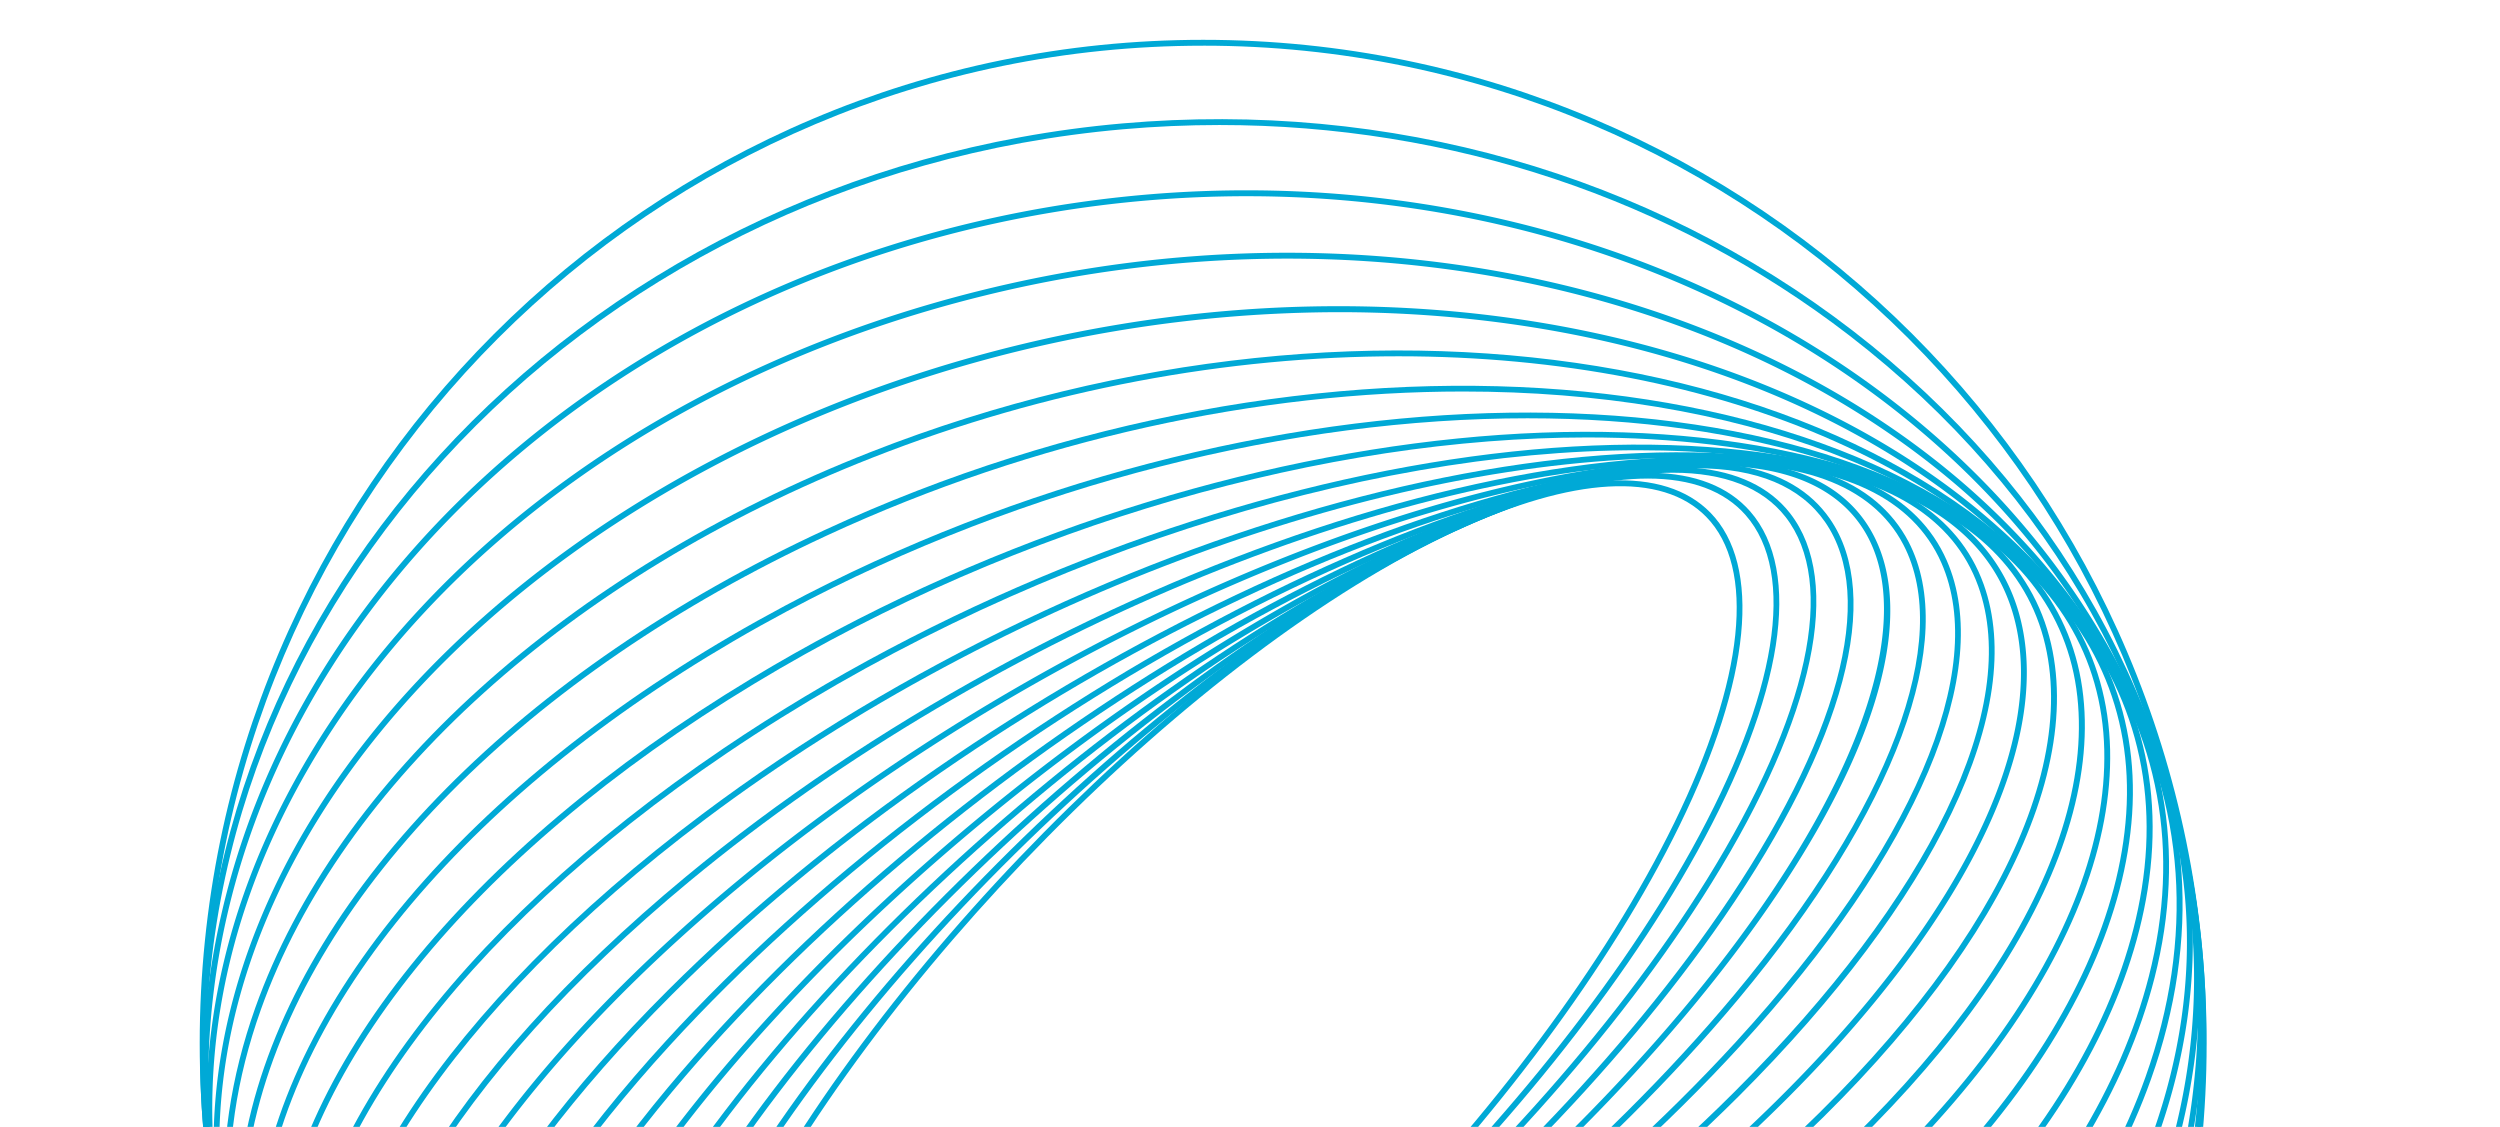 <svg id="Livello_1" data-name="Livello 1" xmlns="http://www.w3.org/2000/svg" xmlns:xlink="http://www.w3.org/1999/xlink" width="347.49mm" height="156.63mm" viewBox="0 0 985 444"><defs><style>.cls-1{fill:none;}.cls-2{clip-path:url(#clip-path);}.cls-3{fill:#00a9d6;}</style><clipPath id="clip-path"><rect class="cls-1" width="985" height="444"/></clipPath></defs><title>DAIIIIII</title><g class="cls-2"><path class="cls-3" d="M309.65,632.87c-15.11,0-27.13-4.22-35.43-12.7-20.38-20.81-16-65.69,12.07-123.13,54.75-112.12,183.22-242.2,286.39-290,47.1-21.81,83-23.62,101.19-5.09,20.39,20.81,16,65.7-12.06,123.14-54.76,112.12-183.23,242.19-286.39,290C349.86,626.92,327.58,632.87,309.65,632.87ZM573.17,208.12l.48,1C470.9,256.76,342.92,386.35,288.37,498.05c-27.6,56.51-32.15,100.43-12.49,120.5,17.41,17.78,52.42,15.8,98.56-5.57C477.19,565.4,605.17,435.81,659.73,324.1c27.59-56.51,32.15-100.43,12.49-120.49-17.42-17.78-52.42-15.81-98.57,5.56Z"/><path class="cls-3" d="M298.8,635.89c-17.66,0-31.38-5.07-40.26-15.21-20.78-23.7-13.14-72.63,20.95-134.22C343.8,370.25,483.12,241.58,590.05,199.62c47-18.42,82.31-17.77,99.51,1.85,20.77,23.71,13.14,72.63-20.95,134.23C604.3,451.9,465,580.57,358,622.53,335.33,631.44,315.34,635.89,298.8,635.89ZM649.31,188.56c-16.21,0-35.93,4.4-58.41,13.22-106.51,41.79-245.29,170-309.38,285.8-33.59,60.69-41.33,108.65-21.24,131.58,16.51,18.83,50.92,19.26,96.92,1.21,106.5-41.79,245.29-170,309.38-285.79,33.59-60.69,41.33-108.65,21.23-131.58C679.38,193.38,666.26,188.56,649.31,188.56Z"/><path class="cls-3" d="M288.87,638.19c-20.81,0-36.58-6.13-46.07-18.27-21-26.93-9.79-80,30.84-145.56C347.83,354.63,497.83,228.51,608,193.21c46.53-14.91,81.08-11.71,97.28,9,21,26.93,9.79,80-30.84,145.56C600.27,467.52,450.27,593.65,340.08,629,320.8,635.13,303.58,638.19,288.87,638.19ZM659.26,186.26c-14.45,0-31.45,3-50.54,9.15C499,230.57,349.55,356.25,275.61,475.58c-40.09,64.7-51.39,116.79-31,142.91,15.55,19.91,49.2,22.84,94.74,8.25C449.11,591.58,598.55,465.9,672.49,346.58c40.09-64.7,51.38-116.79,31-142.92C694.44,192.1,679.29,186.26,659.26,186.26Z"/><path class="cls-3" d="M279.56,640c-24.45,0-42.28-7.46-52.47-22.21-21.11-30.53-5.88-87.77,41.77-157C353.2,338.1,513.62,215.75,626.47,188c46.5-11.45,79.19-5.76,94.54,16.45,21.1,30.52,5.88,87.76-41.77,157-84.34,122.61-244.77,245-357.62,272.76C306,638.05,291.93,640,279.56,640Zm389-455.45c-12.18,0-26.07,1.89-41.53,5.7C514.65,217.88,354.83,339.82,270.77,462c-47.08,68.43-62.3,124.71-41.78,154.4,14.76,21.35,46.6,26.72,92.08,15.52,112.38-27.67,272.2-149.61,356.26-271.82,47.07-68.43,62.3-124.71,41.77-154.41C709.36,191.64,692.18,184.51,668.56,184.51Z"/><path class="cls-3" d="M272.27,640.92c-29.25,0-50-9.09-60.78-26.88-20.91-34.53-1.3-96,53.79-168.55C360,320.71,530.47,203.42,645.32,184l.2,1.14-.2-1.14c45.52-7.69,77.09.64,91.29,24.1,20.9,34.53,1.3,96-53.8,168.55-94.7,124.77-265.18,242.07-380,261.47A184.87,184.87,0,0,1,272.27,640.92ZM675.84,183.55a181.77,181.77,0,0,0-30.13,2.76C531.36,205.62,361.52,322.52,267.13,446.89c-53.69,70.73-73.75,132.77-53.66,166,13.67,22.57,44.41,30.53,88.92,23C416.74,616.53,586.57,499.64,681,375.27c53.68-70.74,73.74-132.77,53.65-165.95C724.3,192.27,704.23,183.55,675.84,183.55Z"/><path class="cls-3" d="M267.06,641.37c-35.32,0-59.69-11.18-70.95-32.75-20.05-38.4,5-105.67,66.94-180,105.21-126.13,285.28-237,401.4-247.12,44.32-3.87,74.59,7.2,87.54,32,20,38.4-5,105.68-66.94,180-105.22,126.14-285.29,237-401.41,247.12Q275,641.38,267.06,641.37ZM664.55,182.7l.11,1.15c-115.6,10.08-295,120.57-399.83,246.3-61.35,73.54-86.27,139.86-66.66,177.4,12.48,23.9,42,34.54,85.27,30.76C399,628.22,578.39,517.74,683.27,392c61.35-73.54,86.27-139.86,66.66-177.4-12.48-23.9-42-34.54-85.27-30.76Z"/><path class="cls-3" d="M264.42,641.49h-.06c-42.93,0-71.73-13.91-83.3-40.17-19-43.23,11.33-114.67,81.22-191.09C378.07,283.64,567.1,180.67,683.68,180.67h.05c42.93,0,71.74,13.9,83.3,40.17,19,43.23-11.32,114.66-81.22,191.08C570,538.51,381,641.48,264.42,641.49ZM683.68,183C567.66,183,379.41,285.61,264,411.8,194.74,487.52,164.53,558,183.18,600.38c11.17,25.36,39.24,38.78,81.18,38.79h.06c116,0,304.26-102.63,419.68-228.81,69.26-75.72,99.47-146.22,80.81-188.59C753.74,196.41,725.67,183,683.73,183Z"/><path class="cls-3" d="M264.55,641.49q-10.08,0-19.48-.89c-41.4-4-68.58-20.79-78.6-48.7C149.06,543.38,185.19,468,263.13,390.21,389.54,264.08,586.88,170.49,703,181.55c41.4,3.95,68.57,20.8,78.59,48.71C799,278.78,762.91,354.18,685,432,565.38,551.28,382.3,641.49,264.55,641.49ZM683.46,183C566.3,183,384,272.91,264.77,391.85,187.48,469,151.55,543.46,168.65,591.11c9.7,27,36.2,43.33,76.64,47.19,115.53,11,312.05-82.28,438-208C760.62,353.19,796.55,278.7,779.44,231c-9.69-27-36.19-43.32-76.63-47.18Q693.48,183,683.46,183Z"/><path class="cls-3" d="M267.92,641.66a214.59,214.59,0,0,1-42-3.84c-39.78-8-65.17-27.94-73.42-57.73-15-54.24,27.3-133.29,113.21-211.48C402.65,244,607.43,161.33,722.18,184.34c39.77,8,65.16,27.94,73.42,57.73,15,54.23-27.3,133.29-113.22,211.48C560.89,564.11,386,641.65,267.92,641.66ZM680,182.8c-117.44,0-291.64,77.31-412.76,187.52C182,447.91,140,526.09,154.73,579.47c8,28.89,32.78,48.28,71.64,56.07a212.4,212.4,0,0,0,41.69,3.82c117.45,0,291.65-77.31,412.76-187.53,85.26-77.58,127.33-155.77,112.54-209.14-8-28.9-32.78-48.29-71.64-56.08A213,213,0,0,0,680,182.8Z"/><path class="cls-3" d="M275.11,642.34c-25.18,0-48.15-3-68-9.36-38.1-12.14-61.52-35.45-67.72-67.43C127.65,505.27,176.56,423,270.17,345.47c147.29-122,358.51-192.09,470.85-156.3,38.1,12.14,61.52,35.46,67.73,67.43,11.69,60.29-37.21,142.57-130.82,220.09C556.71,577.07,392.18,642.33,275.11,642.34ZM672.83,182.1c-116.46,0-280.35,65.08-401.18,165.15-92.95,77-141.56,158.42-130,217.86,6,31.09,28.91,53.8,66.16,65.67C319.46,666.36,529.7,596.43,676.45,474.9c92.95-77,141.55-158.41,130-217.86-6-31.09-28.91-53.79-66.15-65.66C720.6,185.1,697.8,182.1,672.83,182.1Z"/><path class="cls-3" d="M286.58,644c-37.52,0-71-5.78-97.86-18-36.41-16.53-57.65-43.52-61.43-78.06C120,481.37,175.85,396.48,276.63,320.83,434,202.69,650.56,146.78,759.38,196.19c36.41,16.54,57.65,43.53,61.43,78.07,7.27,66.53-48.56,151.41-149.34,227.07C553,590.28,400.93,644,286.58,644Zm374.8-463.48C547.62,180.47,396.15,234,278,322.68c-100.12,75.16-155.61,159.26-148.42,225,3.68,33.68,24.45,60,60.08,76.2,108.12,49.1,323.63-6.7,480.4-124.37,100.12-75.16,155.6-159.26,148.42-225-3.68-33.68-24.45-60-60.08-76.21C731.77,186.2,698.59,180.47,661.38,180.47Z"/><path class="cls-3" d="M302.56,647c-52.18,0-97.91-9.78-131.52-30.38-34.71-21.28-53.51-52.38-54.35-89.94-1.63-72.74,61.37-159.44,168.52-231.92,167.08-113,387.73-153,491.85-89.22,34.71,21.27,53.5,52.38,54.34,89.94C833,368.22,770,454.92,662.89,527.4,549.74,603.93,412,647,302.56,647ZM645.47,177.4c-108.91,0-246.14,43-359,119.28-106.5,72-169.11,158-167.5,230,.82,36.73,19.23,67.17,53.24,88C275.67,678,495.18,638,661.59,525.48c106.49-72,169.11-158,167.5-230-.83-36.74-19.24-67.17-53.24-88C742.54,187.1,697.2,177.4,645.47,177.4Z"/><path class="cls-3" d="M322.77,652c-69,0-128.94-15.36-168.53-47.21-33-26.54-49-62.3-46.2-103.43,5.27-78.6,75.54-166.09,188-234,176.32-106.57,399.64-129,497.83-50,33,26.53,48.95,62.3,46.2,103.42-5.27,78.6-75.55,166.1-188,234.06C546.85,618.4,424.89,652,322.77,652ZM625.33,172.36c-101.64,0-223.18,33.56-328.1,97C185.43,336.9,115.57,423.71,110.35,501.56c-2.7,40.34,13,75.42,45.34,101.46,97.49,78.43,319.62,55.91,495.18-50.19,111.8-67.57,181.66-154.39,186.87-232.23,2.71-40.34-13-75.43-45.34-101.47C753.18,187.58,693.76,172.36,625.33,172.36Z"/><path class="cls-3" d="M346.36,659.6c-87.62,0-163.54-23-207.82-69.13C107.39,558,94.74,516.88,102,471.61c13.35-83.73,90.82-170.8,207.24-232.92,185-98.71,409.43-101.85,500.36-7,31.15,32.49,43.8,73.6,36.58,118.87-13.35,83.72-90.82,170.8-207.24,232.92C544,634.11,438.68,659.6,346.36,659.6ZM601.83,164.81c-91.94,0-196.9,25.42-291.54,75.92C194.51,302.52,117.48,389,104.24,472c-7.1,44.53,5.34,84.95,36,116.9,90.26,94.14,313.48,90.8,497.6-7.44,115.78-61.79,192.8-148.23,206-231.25,7.1-44.52-5.34-84.95-36-116.89C764,187.54,688.74,164.81,601.83,164.81Z"/><path class="cls-3" d="M371.81,670.16c-107.33,0-200.61-33.09-247.66-96.72-29.1-39.34-37.73-86.55-25-136.54,22.4-87.69,106.74-172.92,225.63-228,192.89-89.37,416.8-71.51,499.13,39.81h0c29.09,39.35,37.72,86.56,25,136.54-22.4,87.69-106.75,172.93-225.63,228C540.63,651.55,452.26,670.15,371.81,670.16Zm204.61-515.9c-80.15,0-168.21,18.56-250.63,56.74C207.53,265.79,123.66,350.46,101.43,437.48,88.84,486.76,97.34,533.3,126,572.07c81.71,110.48,304.35,128,496.3,39.08C740.56,556.37,824.44,471.7,846.66,384.68c12.59-49.28,4.09-95.83-24.58-134.59C775.46,187.05,682.93,154.26,576.42,154.26Z"/><path class="cls-3" d="M397.24,684.06c-127.33,0-238.59-46.38-285.93-130.4C84.66,506.36,81,452.22,100.57,397.07,132.62,307,223.24,225.13,343,178.12c200-78.5,421.5-38,493.81,90.38,26.64,47.29,30.36,101.44,10.74,156.58-32,90.1-122.67,172-242.41,219C536.06,671.14,464.41,684.06,397.24,684.06ZM551,140.38c-66.91,0-138.31,12.87-207.16,39.9C224.7,227.05,134.58,308.38,102.75,397.85c-19.39,54.49-15.73,108,10.58,154.67,71.77,127.37,292,167.46,490.94,89.36,119.13-46.77,209.25-128.1,241.08-217.57,19.38-54.5,15.73-108-10.58-154.67h0C787.84,186.35,677.42,140.38,551,140.38Z"/><path class="cls-3" d="M420.82,701.51c-147,0-275.89-63.42-320.57-170.48C76.67,474.52,79,412.66,106.94,352.12c41.83-90.6,137.84-167.46,256.81-205.6,206.08-66.08,423.25-1.2,484.1,144.61,23.58,56.5,21.26,118.37-6.69,178.9-41.84,90.6-137.84,167.46-256.82,205.61A537.31,537.31,0,0,1,420.82,701.51ZM527.37,123a535.56,535.56,0,0,0-162.91,25.77C246.09,186.67,150.61,263.07,109,353.1c-27.67,59.93-30,121.14-6.65,177C146.7,636.32,274.74,699.2,420.73,699.21a535.32,535.32,0,0,0,162.91-25.78C702,635.48,797.49,559.08,839.06,469.06c27.67-59.93,30-121.15,6.65-177C801.4,185.83,673.36,123,527.37,123Z"/><path class="cls-3" d="M441.06,722.56c-165.84,0-311.1-84.7-349.85-217.07-19.64-67.09-10-137.33,27.85-203.13,52-90.35,149.73-158.91,268.15-188.1C598.29,62.23,809,153,856.89,316.66c19.64,67.1,10,137.34-27.86,203.14C777,610.15,679.3,678.71,560.89,707.9A501.23,501.23,0,0,1,441.06,722.56Zm66-620.66a499.1,499.1,0,0,0-119.32,14.61c-117.8,29-215,97.2-266.69,187C83.53,368.75,74,438.37,93.43,504.84,131.89,636.2,276.22,720.24,441,720.25a499,499,0,0,0,119.32-14.6c117.81-29,215-97.2,266.69-187,37.54-65.24,47.1-134.85,27.64-201.32C816.21,186,671.88,101.9,507.08,101.9Z"/><path class="cls-3" d="M457,747.17C273.11,747.18,113.81,636.55,84.43,477c-14.35-78,4.51-159.17,53.11-228.63C198.15,161.76,298.7,101,413.39,81.55c214.83-36.34,416.82,81.91,450.27,263.6,14.36,78-4.5,159.17-53.1,228.62C750,660.39,649.4,721.2,534.7,740.6A466,466,0,0,1,457,747.17ZM491.13,77.31a463.69,463.69,0,0,0-77.35,6.53C299.69,103.14,199.7,163.6,139.44,249.71c-48.25,68.94-67,149.51-52.73,226.88C115.88,635,274.22,744.84,457,744.85a463.9,463.9,0,0,0,77.36-6.53C648.41,719,748.4,658.56,808.66,572.45c48.24-69,67-149.52,52.72-226.88h0C832.21,187.15,673.88,77.31,491.13,77.31Z"/><path class="cls-3" d="M468,775.19c-201.17,0-371.4-141.44-387.87-329.65C62.68,245.68,225.15,67.62,442.34,48.62c105.19-9.2,207.39,19.83,287.76,81.76s129.35,149.4,137.83,246.24-24.55,191.45-93,266.43S611,764.34,505.76,773.54C493.1,774.65,480.49,775.19,468,775.19ZM480.47,49.26q-18.87,0-37.93,1.67C226.63,69.82,65.1,246.75,82.48,445.34c16.36,187,185.6,327.52,385.56,327.53q18.61,0,37.52-1.64C610.17,762.08,705.23,716,773.24,641.48S874,473,865.62,376.82s-57-183-136.93-244.6C658.47,78.12,571.5,49.26,480.47,49.26Z"/><path class="cls-3" d="M474.05,806.46c-218,0-395.38-177.37-395.38-395.38S256,15.69,474.05,15.69,869.43,193.06,869.43,411.08,692.06,806.46,474.05,806.46Zm0-788.45C257.31,18,81,194.34,81,411.08S257.31,804.14,474.05,804.14,867.11,627.82,867.11,411.08,690.78,18,474.05,18Z"/></g></svg>